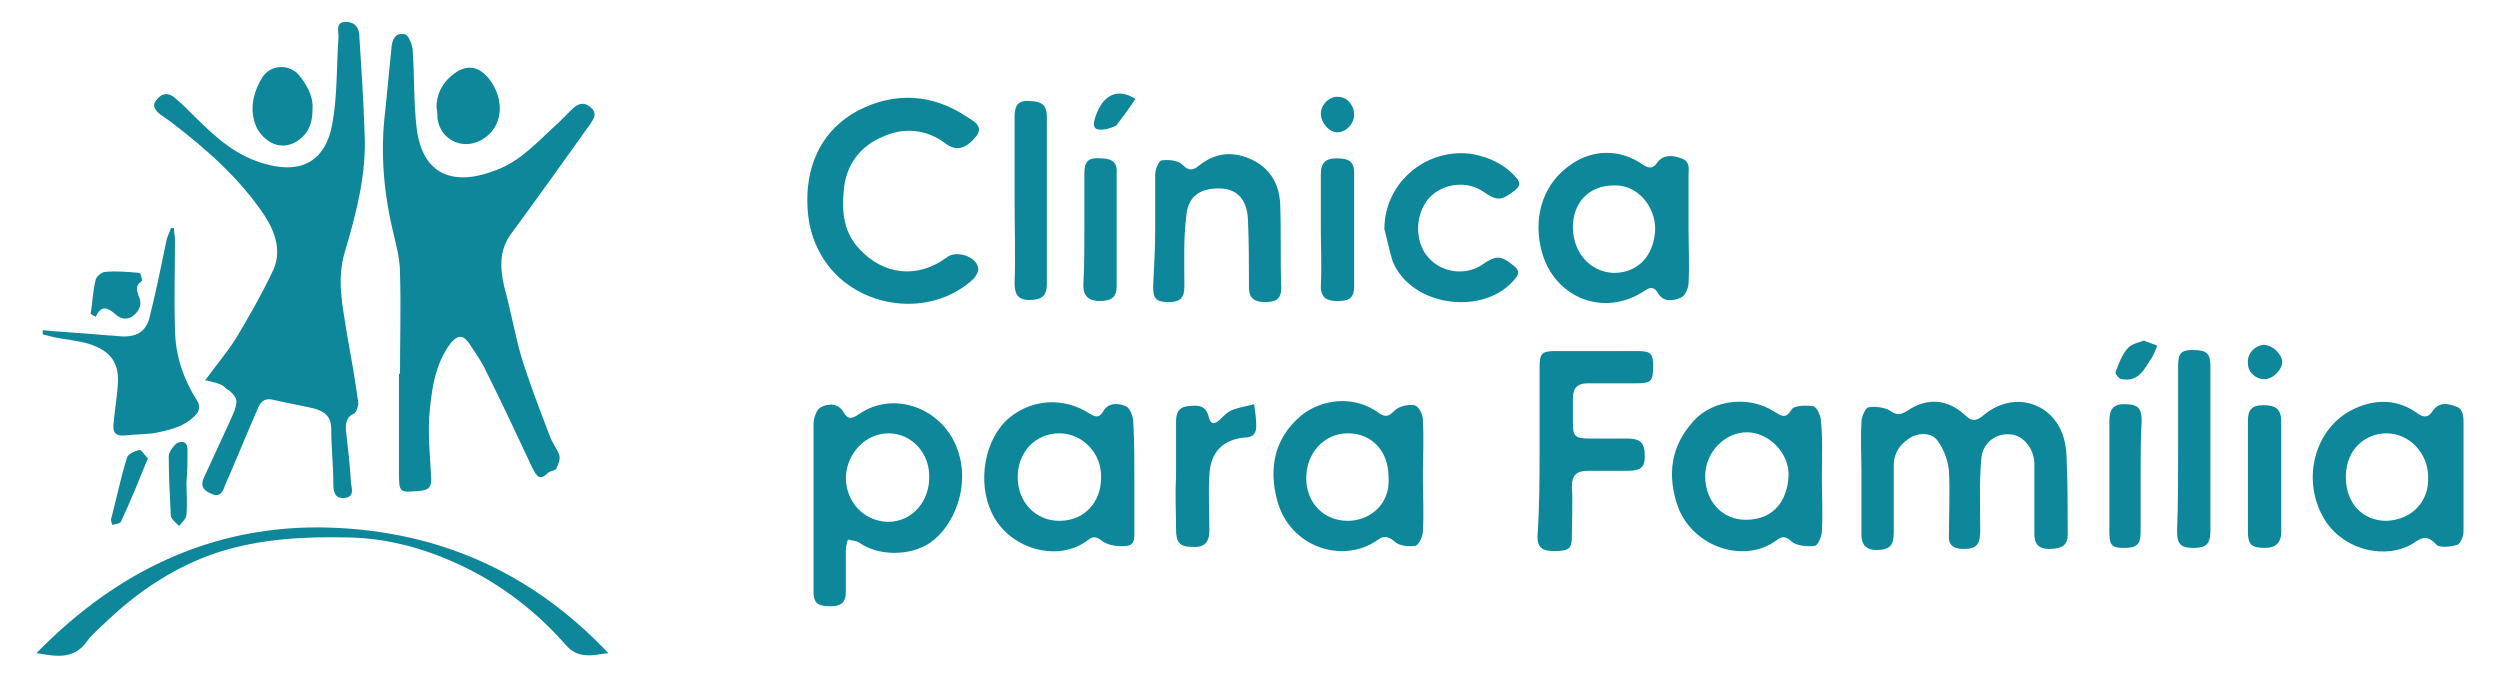 <?xml version="1.0" encoding="UTF-8"?><svg id="a" xmlns="http://www.w3.org/2000/svg" viewBox="0 0 240 65"><defs><style>.b{fill:#0e879b;}</style></defs><path class="b" d="M38.4,35.9c0-3.2,.1-6.4,0-9.7,0-1.4-.4-2.8-.7-4.1-.9-3.8-1.2-7.7-.7-11.6,.2-2,.4-4.1,.6-6.1,.1-.8,.5-1.3,1.3-1.1,.3,.1,.6,.8,.7,1.3,.2,2.6,.1,5.2,.4,7.7,.6,4.9,4,5.5,7.7,4,2.4-.9,4.1-2.9,6-4.6,.4-.4,.8-.8,1.2-1.2,.5-.5,1.1-.8,1.8-.2s.3,1.1-.1,1.7c-2.5,3.5-5,7-7.5,10.4-1.2,1.6-1.1,3.3-.7,5.1,.6,2.2,1,4.4,1.6,6.6,.8,2.6,1.8,5.2,2.8,7.8,.2,.6,.7,1.2,.9,1.8,.1,.4-.1,.9-.3,1.3-.1,.2-.6,.2-.8,.4-.8,.8-1.1,.3-1.5-.5-1.5-3.2-3-6.4-4.6-9.6-.4-.8-1-1.6-1.5-2.4-.6-.8-1.1-.7-1.7,0-1.6,2.1-1.9,4.7-2.1,7.2-.1,2,.1,3.9,.2,5.9,0,.7-.2,1-.9,1.1-2.2,.2-2.2,.3-2.2-1.9v-9.4q0,.1,.1,.1Z"/><path class="b" d="M19.7,36.5c1.1-1.5,2.2-2.8,3-4.1,1.2-2,2.4-4.1,3.4-6.2,1-1.9,.4-3.8-.7-5.5-2.4-3.6-5.6-6.4-9-9-.3-.2-.7-.5-1-.7-.5-.4-.9-.9-.3-1.5,.5-.6,1.1-.6,1.7-.1,.7,.6,1.3,1.2,1.9,1.8,2,2,4.1,3.9,7,4.6,3.4,.9,5.6-.5,6.2-3.9,.5-2.7,.4-5.6,.6-8.4,0-.5-.3-1.4,.7-1.4,.8,0,1.3,.5,1.3,1.4,.2,3.1,.4,6.2,.5,9.3,.2,3.9-.8,7.7-1.9,11.4-.8,2.7-.2,5.2,.2,7.8,.4,2.2,.8,4.5,1.1,6.7,0,.3-.2,.9-.4,1-.7,.3-.8,.8-.8,1.5,.2,1.7,.4,3.5,.5,5.2,.1,.6,.3,1.3-.6,1.4-.9,.1-1.1-.5-1.1-1.3,0-1.8-.2-3.6-.2-5.3,0-1.2-.6-1.7-1.7-2-1.3-.3-2.5-.5-3.8-.8-.7-.2-1.2,0-1.5,.7-1.1,2.5-2.1,5-3.2,7.5-.2,.6-.5,1.2-1.3,.8-.8-.3-1.1-.8-.7-1.6,.8-1.7,1.6-3.5,2.4-5.2,.3-.7,.7-1.4,.7-2.1,0-.4-.6-1-1-1.2-.4-.5-1.2-.6-2-.8Z"/><path class="b" d="M178.7,45.6c0-1.7-.1-3.4,0-5.1,0-.5,.4-1.4,.7-1.4,.6-.1,1.5,0,2,.3,.6,.4,.9,.5,1.6,.1,2-1.4,4-1.2,5.7,.4,.7,.7,1.2,.4,1.8-.1,2.4-2,5.7-1.5,7.2,1.2,.5,.9,.7,2.1,.7,3.2,.1,2.3,.1,4.7,.1,7.1,0,1-.5,1.4-1.8,1.4-.9,0-1.4-.4-1.4-1.4v-6.9c-.1-1.5-1.2-2.7-2.4-2.7-1.3-.1-2.6,.8-2.7,2.4-.2,2.3-.1,4.6-.1,6.9,0,1.3-.4,1.7-1.6,1.7-1,0-1.5-.4-1.4-1.4,0-2,.1-4.1,0-6.1-.1-1-.5-2.1-1.1-2.9-.5-.7-1.5-.8-2.4-.4-1.1,.6-1.8,1.5-1.8,2.8v6.4c0,1.3-.4,1.7-1.7,1.7-.9,0-1.4-.5-1.4-1.4,0-2.1,0-3.9,0-5.8h0Z"/><path class="b" d="M78.1,48.5v-7.8c0-.6,.3-1.4,.7-1.6,.7-.4,1.7-.4,2.2,.5,.4,.7,.8,.6,1.4,.2,3.4-2.4,8.1-.6,9.5,3.3,1.3,3.5-.3,7.4-2.6,9-1.9,1.3-5,1.3-6.8,0-.3-.2-.7-.2-1.1-.3-.1,.3-.2,.7-.2,1v4c0,1.1-.5,1.4-1.5,1.4s-1.6-.2-1.6-1.3v-8.4h0Zm7.2-6.9c-2.2,0-4,1.9-4.1,4.2,0,2.4,1.7,4.2,4,4.3,2.5,0,4-2.1,4-4.2,.1-2.4-1.7-4.3-3.9-4.3Z"/><path class="b" d="M236.5,45.8v5.2c0,.5-.3,1.2-.6,1.3-.6,.2-1.7,.3-2,0-.9-1-1.4-.7-2.3-.1-2.5,1.5-6.4,.7-8.3-2.1-2.5-3.8-1.2-9.1,2.8-10.9,2-.9,4.1-.9,6,.5,.6,.4,1,.4,1.4-.2,.6-.9,1.4-.8,2.2-.5,.8,.2,.8,1,.8,1.7,0,1.7,0,3.4,0,5.1h0Zm-3.4,0c0-2.3-1.8-4.2-4-4.2-1.9,0-3.9,1.4-3.9,4.2,0,2.5,1.6,4.2,3.9,4.2,2.4-.1,4.1-1.8,4-4.2Z"/><path class="b" d="M77.5,19.2c0-3.6,1.5-6.8,4.9-8.6,3.5-1.8,7.1-1.6,10.4,.6,.6,.4,1.7,.9,.9,1.9-.9,1.1-1.8,1.5-2.9,.7-1.8-1.4-4-1.6-6-.7-2.2,.9-3.6,2.7-3.8,5.2-.2,2.1,0,4,1.5,5.6,2.3,2.5,5.6,2.9,8.4,.8,.9-.7,2.8-.1,3,1,.1,.4-.3,1-.7,1.3-4.3,3.7-11.4,2.5-14.3-2.4-.9-1.5-1.4-3.2-1.4-5.4Z"/><path class="b" d="M162.1,21.9c0,1.8,.1,3.6,0,5.3,0,.5-.4,1.3-.8,1.4-.7,.3-1.6,.4-2.1-.4-.3-.5-.6-.8-1.3-.3-4,2.7-9,.6-10-4.2-.7-3.2,.4-6.2,2.9-7.9,2.1-1.5,4.8-1.5,6.9,0,.6,.4,1,.4,1.4-.2,.6-.8,1.5-.7,2.3-.4,.9,.3,.7,1,.7,1.7,0,1.7,0,3.4,0,5Zm-7.2-4.1c-2.3,0-3.9,1.6-3.9,4s1.6,4.3,3.9,4.4c2.4,0,3.9-1.7,4-4.2,0-2.2-1.7-4.3-4-4.2Z"/><path class="b" d="M136.6,45.8c0,1.7,.1,3.5,0,5.2,0,.5-.4,1.3-.7,1.4-.7,.1-1.6,0-2-.4-.6-.5-1-.6-1.6-.2-3.3,2.4-8.5,.8-9.7-3.8-.8-3-.3-5.9,2.3-8.1,2.1-1.7,5.2-1.9,7.4-.3,.7,.5,1,.4,1.6-.2,.4-.4,1.3-.6,1.9-.5,.4,.1,.8,.9,.8,1.4,.1,1.9,0,3.7,0,5.5h0Zm-3.3,0c0-2.5-1.6-4.2-3.9-4.2s-4,1.9-4,4.3,1.7,4.1,4,4.1c2,0,4.1-1.5,3.9-4.2Z"/><path class="b" d="M108.9,45.8v5c0,.7,.1,1.5-.7,1.6-.7,.1-1.7,0-2.3-.4-.5-.4-.9-.6-1.4-.2-2.9,2.3-7.7,.9-9.3-2.6-1.4-2.9-.7-7.1,1.7-9.1,2.2-1.8,5.2-2,7.7-.4,.5,.3,.9,.5,1.3-.2,.5-.9,1.5-.8,2.2-.5,.4,.2,.7,1,.7,1.6,.1,1.8,.1,3.5,.1,5.2Zm-11.2,0c0,2.4,1.7,4.2,4,4.2,2.5,0,4-1.9,4-4.1,.1-2.4-1.8-4.3-4-4.3-2.3,0-4,1.8-4,4.2Z"/><path class="b" d="M174.9,45.8c0,1.7,.1,3.5,0,5.2,0,.5-.4,1.4-.7,1.4-.7,.1-1.7,0-2.2-.4-.6-.6-1-.5-1.5-.1-3,2.2-7.9,.7-9.4-3.2-1.1-3.1-.7-5.9,1.5-8.3,1.9-2.1,5.4-2.4,7.7-.9,.7,.4,1.1,.8,1.7-.2,.3-.4,1.4-.4,2.1-.3,.3,.1,.7,.9,.7,1.3,.2,1.9,.1,3.7,.1,5.5h0Zm-11.2-.1c0,2.4,1.6,4.2,3.9,4.2,2.8,0,4-2,4.1-4.2s-1.9-4.2-4-4.2-4,1.9-4,4.2Z"/><path class="b" d="M147.8,43.1v-7.8c0-1.4,.2-1.6,1.6-1.6h7.7c1.4,0,1.6,.2,1.6,1.5,0,1.4-.2,1.6-1.6,1.6h-4.7c-.9,0-1.4,.4-1.4,1.4v2.2c0,1.5,.1,1.7,1.7,1.7h3.5c1.3,0,1.7,.4,1.7,1.7,0,1.1-.4,1.4-1.7,1.4h-3.8c-1,0-1.5,.4-1.5,1.5,.1,1.6,0,3.2,0,4.8,0,1.2-.3,1.4-1.7,1.4-1,0-1.6-.2-1.6-1.4,.2-3,.2-5.7,.2-8.4Z"/><path class="b" d="M110.9,22v-5.3c0-.5,.4-1.3,.6-1.3,.7-.1,1.6,0,2,.4,.6,.6,1,.6,1.6,.1,1.5-1.2,3.1-1.4,4.8-.7,1.9,.8,2.9,2.3,3,4.4,.1,2.7,0,5.3,.1,8,0,1.2-.6,1.4-1.6,1.4s-1.5-.4-1.5-1.4c0-2.2,0-4.4-.1-6.6-.1-1.8-1-2.8-2.5-2.9-1.9-.1-3.2,.6-3.4,2.5-.3,2.3-.2,4.6-.2,6.9,0,1.1-.4,1.5-1.5,1.5-1.2,0-1.5-.3-1.5-1.5,.1-2,.2-3.7,.2-5.5h0Z"/><path class="b" d="M4.1,31.7c2.1,.2,4.2,.3,6.3,.5,.5,0,1,.1,1.5,.1,1.4,0,2.2-.6,2.5-2,.6-2.4,1.1-4.9,1.6-7.3,.1-.4,.3-.7,.4-1.1h.3c0,.4,.1,.8,.1,1.1,0,2.8-.1,5.7,0,8.5,0,2.6,.8,4.9,2.2,7.1,.2,.3,.1,.9-.1,1.1-1.1,1.3-2.7,1.6-4.2,1.9-.9,.1-1.8,.1-2.7,.2-.9,.1-1.2-.3-1.1-1.1,.1-1.2,.3-2.4,.4-3.6,.2-2.2-.6-3.4-2.8-4.1-1-.3-2.2-.4-3.2-.6-.4-.1-.8-.2-1.2-.3,0,0,0-.2,0-.4Z"/><path class="b" d="M132.9,22c0-4.6,4.2-7.9,8.5-7.2,1.6,.3,3.1,1,4.2,2.3,.4,.5,.3,.8-.2,1.2-1.3,1-1.7,1-3,.1-1.6-1.1-3.9-.8-5.2,.6-1.4,1.6-1.4,4.2-.1,5.7,1.3,1.5,3.6,1.8,5.2,.7,1.3-.9,1.8-.9,3,.1,.5,.4,.6,.7,.2,1.2-2.9,3.7-10,2.8-11.8-1.6-.3-.9-.5-2-.8-3.1Z"/><path class="b" d="M3.5,62.7c8-8.2,17.7-12.7,29.3-12,10.1,.6,18.6,4.6,25.6,12-1.5,.2-2.9,.6-4.1-.8-2.8-3.2-6.2-5.8-10-7.6-3.4-1.6-6.9-2.6-10.7-2.7-4.3-.1-8.5,.1-12.6,1.4-4,1.3-7.5,3.6-10.5,6.4-.7,.7-1.5,1.3-2.1,2.1-1.3,1.9-3.1,1.5-4.9,1.2Z"/><path class="b" d="M209.1,43v-7.9c0-1.2,.3-1.5,1.4-1.5,1.3,0,1.7,.3,1.7,1.5v15.9c0,1.2-.4,1.6-1.6,1.6s-1.6-.3-1.6-1.6c.1-2.6,.1-5.3,.1-8h0Z"/><path class="b" d="M112.9,45.8v-5.3c0-.8,.2-1.4,1.1-1.5,.8-.1,1.7-.2,2,.9,.2,.9,.6,.9,1.2,.3,.3-.3,.6-.6,1-.8,.7-.3,1.5-.4,2.2-.6,.1,.7,.2,1.4,.2,2.1s-.3,1.1-1.1,1.1c-2.1,.2-3.3,1.4-3.4,3.6-.1,1.8,0,3.6,0,5.3,0,1.2-.5,1.7-1.7,1.6-1.2,0-1.5-.5-1.5-1.7,0-1.6-.1-3.3,0-5-.1,0,0,0,0,0Z"/><path class="b" d="M97.4,19.3V11.2c0-1,.3-1.6,1.4-1.5,1.2,0,1.7,.4,1.7,1.5V27.3c0,1.1-.5,1.5-1.7,1.5-1.1,0-1.4-.6-1.4-1.6,.1-2.6,0-5.2,0-7.9Z"/><path class="b" d="M126.8,22v-5.3c0-1.1,.5-1.5,1.5-1.5,1.2,0,1.7,.3,1.7,1.4v10.9c0,1.2-.6,1.4-1.6,1.4s-1.6-.3-1.6-1.4c.1-1.9,0-3.7,0-5.5Z"/><path class="b" d="M219,45.8v5.2c0,1.1-.5,1.6-1.6,1.6-1.2,0-1.6-.3-1.6-1.5v-10.7c0-1.1,.4-1.5,1.5-1.5,1.2,0,1.7,.4,1.7,1.6,0,1.8,0,3.5,0,5.3h0Z"/><path class="b" d="M104.1,21.8v-5.2c0-1.1,.4-1.5,1.5-1.4,.9,0,1.7,.2,1.6,1.4v10.9c0,1-.5,1.4-1.6,1.4-1,0-1.6-.4-1.6-1.5,.1-1.9,.1-3.7,.1-5.6h0Z"/><path class="b" d="M205.5,45.8v5.3c0,1.2-.4,1.5-1.6,1.5s-1.4-.3-1.4-1.5v-10.7c0-1,.3-1.6,1.4-1.6,1.3,0,1.7,.3,1.7,1.6-.1,1.8-.1,3.6-.1,5.4h0Z"/><path class="b" d="M41.9,10.3c0-1.2,.5-2.2,1.4-3,1.3-1.1,2.5-1.1,3.6,.2,1.6,2,1.5,4.8-.8,6-1.8,.9-3.8-.1-4.1-2.1,0-.3,0-.7-.1-1.1Z"/><path class="b" d="M30,10.5c0,1.4-.4,2.3-1.4,3-1.9,1.3-3.8-.3-4.2-1.9-.4-1.5,0-2.9,.8-4.2,.8-1.2,2.5-1.3,3.5-.2,.8,1,1.4,2.1,1.3,3.3Z"/><path class="b" d="M8.7,30.1c.2-1.1,.2-2.2,.5-3.3,.1-.3,.6-.7,.9-.7,1.1-.1,2.2,0,3.3,.1,.1,0,.3,.7,.2,.8-.6,.4-.5,.8-.3,1.4,.4,.8,.1,1.4-.5,1.9s-1.3,.3-1.8-.2c-.7-.6-1.3-.8-1.8,.3-.3-.1-.4-.2-.5-.3Z"/><path class="b" d="M17.9,46.3c0,1,.1,2,0,3.1,0,.4-.5,.8-.7,1.1-.3-.3-.8-.7-.8-1-.1-1.9-.2-3.8-.2-5.7,0-.4,.4-.9,.7-1.2,.5-.3,1.1-.3,1.1,.6,0,1,0,2.1-.1,3.1q.1,0,0,0Z"/><path class="b" d="M14.2,44c-.9,2.2-1.7,4.2-2.6,6.1-.1,.2-.6,.2-.8,.3-.1-.2-.2-.5-.1-.7,.5-1.9,.9-3.9,1.5-5.8,.1-.3,.7-.6,1.2-.7,.1-.1,.4,.4,.8,.8Z"/><path class="b" d="M205.8,32.7c.5,.2,.9,.3,1.3,.5-.2,.4-.3,.8-.5,1.1-.7,1-1.2,2.4-2.9,2.1-.3,0-.7-.6-.6-.7,.3-.8,.6-1.6,1.1-2.2,.4-.5,1.1-.6,1.6-.8Z"/><path class="b" d="M109,9.5c-.6,.9-1.2,1.7-1.8,2.5-.2,.2-.7,.3-1,.4-1.2,.2-1.4-.2-1-1.3,.7-2,2.1-2.7,3.8-1.6Z"/><path class="b" d="M126.8,10.9c0-.9,.9-1.7,1.7-1.6,.8,0,1.5,.8,1.5,1.7s-.8,1.7-1.6,1.7c-.8,0-1.6-.9-1.6-1.8Z"/><path class="b" d="M217.4,36.4c-.9,0-1.6-.7-1.6-1.5-.1-.9,.6-1.7,1.5-1.8,.8,0,1.7,.8,1.8,1.6,0,.8-.9,1.7-1.7,1.7Z"/></svg>